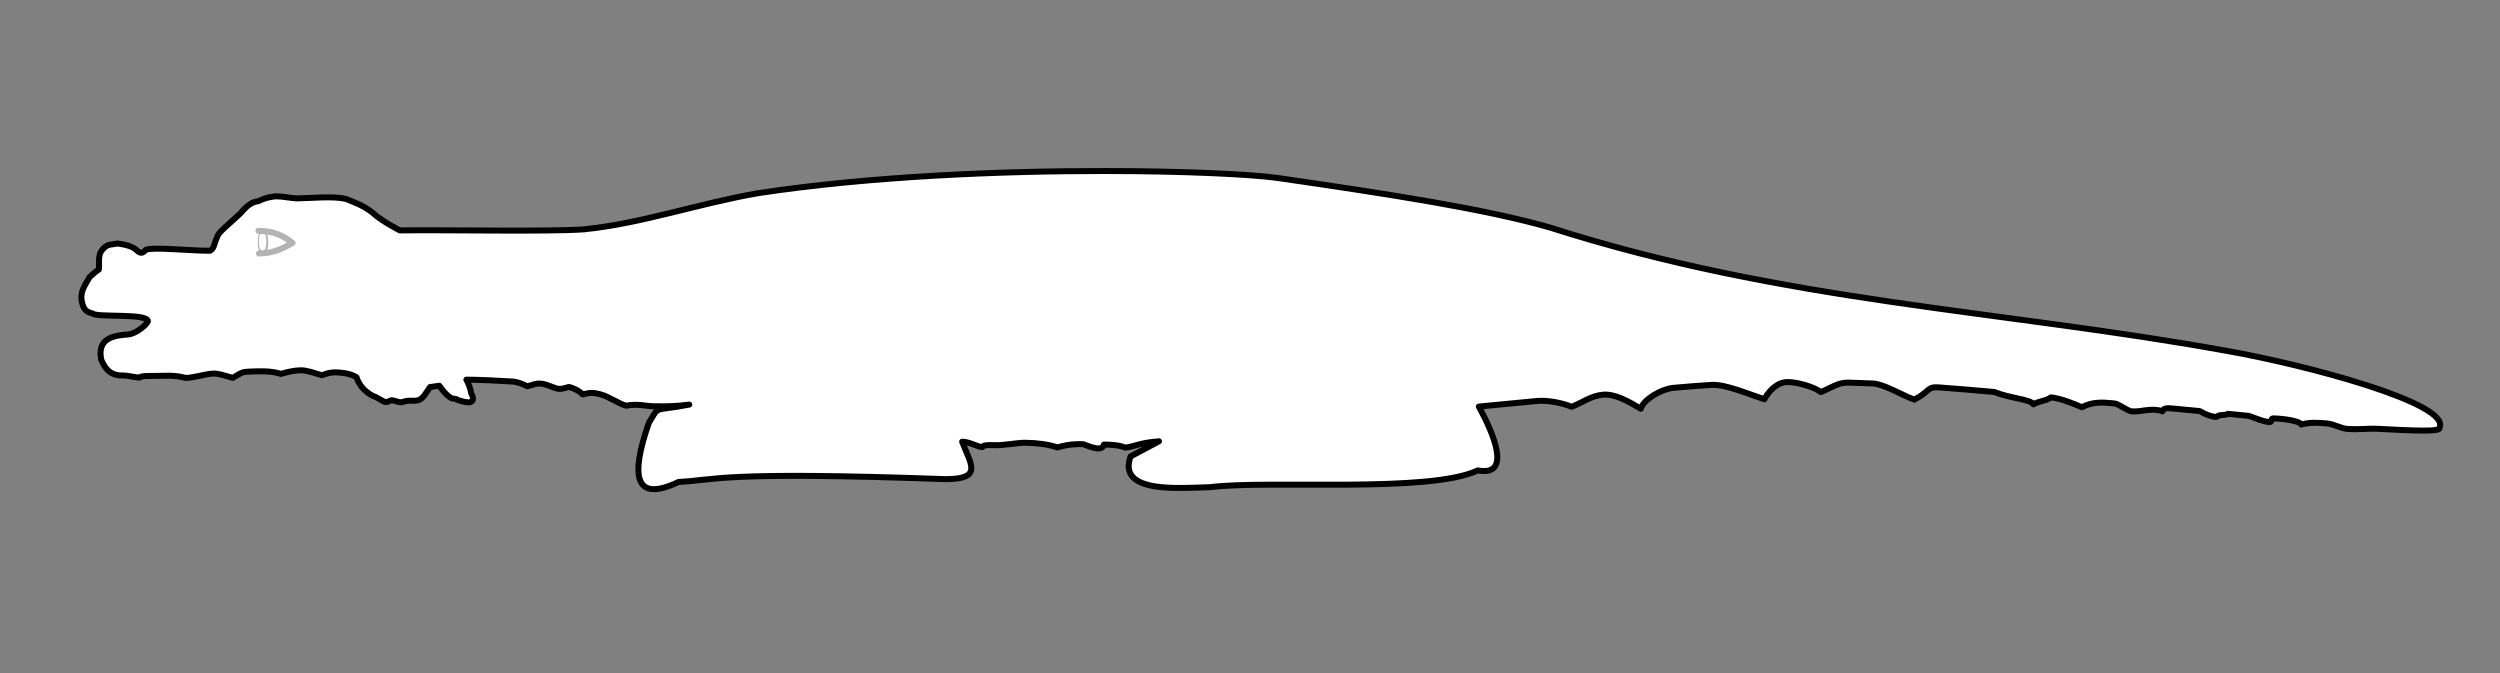 <?xml version="1.0" encoding="UTF-8" standalone="no"?>
<!-- Created with Inkscape (http://www.inkscape.org/) -->
<svg
   xmlns:dc="http://purl.org/dc/elements/1.1/"
   xmlns:cc="http://creativecommons.org/ns#"
   xmlns:rdf="http://www.w3.org/1999/02/22-rdf-syntax-ns#"
   xmlns:svg="http://www.w3.org/2000/svg"
   xmlns="http://www.w3.org/2000/svg"
   xmlns:sodipodi="http://sodipodi.sourceforge.net/DTD/sodipodi-0.dtd"
   xmlns:inkscape="http://www.inkscape.org/namespaces/inkscape"
   width="1052.362"
   height="283.465"
   id="svg2"
   sodipodi:version="0.32"
   inkscape:version="0.46"
   sodipodi:docname="single_fuchur.svg"
   inkscape:output_extension="org.inkscape.output.svg.inkscape"
   version="1.0">
  <rect width="100%" height="100%" fill="#808080" stroke="none"/>
  <defs
     id="defs4">
    <inkscape:perspective
       sodipodi:type="inkscape:persp3d"
       inkscape:vp_x="0 : 526.18109 : 1"
       inkscape:vp_y="0 : 1000 : 0"
       inkscape:vp_z="744.09448 : 526.18109 : 1"
       inkscape:persp3d-origin="372.04724 : 350.78739 : 1"
       id="perspective10" />
    <inkscape:perspective
       sodipodi:type="inkscape:persp3d"
       inkscape:vp_x="0 : 526.18109 : 1"
       inkscape:vp_y="0 : 1000 : 0"
       inkscape:vp_z="744.09448 : 526.18109 : 1"
       inkscape:persp3d-origin="372.04724 : 350.78739 : 1"
       id="perspective2696" />
    <inkscape:perspective
       sodipodi:type="inkscape:persp3d"
       inkscape:vp_x="0 : 526.18109 : 1"
       inkscape:vp_y="0 : 1000 : 0"
       inkscape:vp_z="744.09448 : 526.18109 : 1"
       inkscape:persp3d-origin="372.04724 : 350.78739 : 1"
       id="perspective2683" />
    <inkscape:perspective
       sodipodi:type="inkscape:persp3d"
       inkscape:vp_x="0 : 526.18109 : 1"
       inkscape:vp_y="0 : 1000 : 0"
       inkscape:vp_z="744.09448 : 526.18109 : 1"
       inkscape:persp3d-origin="372.04724 : 350.78739 : 1"
       id="perspective2670" />
    <inkscape:perspective
       sodipodi:type="inkscape:persp3d"
       inkscape:vp_x="0 : 526.18109 : 1"
       inkscape:vp_y="0 : 1000 : 0"
       inkscape:vp_z="744.09448 : 526.18109 : 1"
       inkscape:persp3d-origin="372.04724 : 350.78739 : 1"
       id="perspective2657" />
    <inkscape:perspective
       id="perspective2418"
       inkscape:persp3d-origin="372.04724 : 350.78739 : 1"
       inkscape:vp_z="744.09448 : 526.18109 : 1"
       inkscape:vp_y="0 : 1000 : 0"
       inkscape:vp_x="0 : 526.18109 : 1"
       sodipodi:type="inkscape:persp3d" />
  </defs>
  <sodipodi:namedview
     id="base"
     pagecolor="#ffffff"
     bordercolor="#666666"
     borderopacity="1.0"
     inkscape:pageopacity="0.0"
     inkscape:pageshadow="2"
     inkscape:zoom="0.49497474"
     inkscape:cx="175.04647"
     inkscape:cy="520.60143"
     inkscape:document-units="px"
     inkscape:current-layer="layer1"
     showgrid="false"
     inkscape:window-width="1280"
     inkscape:window-height="781"
     inkscape:window-x="-4"
     inkscape:window-y="-4"
     units="mm" />
  <g
     inkscape:label="Ebene 1"
     inkscape:groupmode="layer"
     id="layer1">
    <g
       id="g3533"
       transform="matrix(1.557,0,0,1.557,922.343,-270.945)">
      <g
         id="g3547">
        <g
           id="g3535">
          <path
             sodipodi:nodetypes="ccccccccccccccccccccccccccccccccccccccccccccccccccccccccccccccccccccccccccccccccccccccccccccccccccccccccccccc"
             id="path3537"
             d="M -293.541,220.25 C -271.657,220.268 -254.245,221.159 -247.228,222.093 C -216.789,226.503 -190.626,230.531 -173.135,235.593 C -110.208,255.732 -51.187,257.828 9.772,268.906 C 30.498,272.534 70.651,283.109 67.115,289.718 C 67.622,290.738 60.873,290.519 50.45,289.947 C 47.837,289.804 45.112,290.23 42.075,289.957 C 40.543,289.82 38.464,288.665 36.856,288.515 C 34.421,288.288 32.034,288.111 29.784,288.81 C 29.518,287.863 25.225,287.236 22.692,287.151 C 20.081,286.783 24.783,289.959 15.573,286.45 C 13.685,286.264 11.795,286.078 9.911,285.894 C 9.009,286.526 7.854,285.858 6.83,286.744 C 5.49,286.672 3.986,286.137 2.328,285.157 C 0.013,284.935 -2.266,284.714 -4.488,284.505 C -6.002,284.362 -7.552,284.161 -7.744,285.228 C -10.718,284.13 -13.361,285.455 -16.059,285.234 C -17.132,285.147 -19.69,283.17 -20.697,283.093 C -23.799,282.806 -26.494,282.513 -29.541,284.115 C -31.728,283.161 -35.282,281.703 -37.931,281.446 C -39.048,282.418 -41.452,282.498 -42.619,283.332 C -43.342,281.961 -48.899,281.742 -53.166,280 C -58.27,279.532 -63.35,279.109 -68.442,278.734 C -71.397,278.516 -70.757,280.022 -74.865,282.055 C -78.516,280.684 -83.127,277.819 -86.051,277.694 C -88.269,277.599 -90.498,277.519 -92.741,277.456 C -95.517,277.378 -97.557,279.029 -100.129,280.015 C -101.768,278.666 -106.461,277.279 -109.163,277.309 C -112.239,277.343 -114.485,280.237 -115.353,281.943 C -119.773,280.556 -125.895,277.834 -129.687,278.077 C -133.069,278.293 -136.508,278.558 -140.01,278.875 C -143.125,279.176 -148.041,281.939 -148.785,284.513 C -152.102,282.558 -155.791,280.414 -159.063,280.732 C -162.234,281.04 -164.48,282.801 -167.471,283.993 C -170.08,282.921 -174.049,282.165 -176.804,282.419 L -192.572,283.937 C -188.862,290.733 -183.333,302.968 -192.875,301.202 C -206.006,307.428 -249.628,303.729 -265.246,305.727 C -273.156,305.91 -290.455,307.638 -286.715,297.415 L -279.041,293.326 C -284.275,293.678 -285.987,294.889 -288.214,295.025 C -289.693,294.329 -292.539,294.2 -293.925,294.207 C -294.525,295.937 -296.459,295.279 -299.568,294.103 C -301.364,294.053 -303.441,294.077 -306.512,294.985 C -308.665,294.212 -311.713,293.789 -315.072,293.721 C -317.44,293.673 -320.454,294.427 -323.445,294.377 C -324.439,294.358 -326.578,294.198 -326.846,294.907 C -328.493,294.666 -330.306,293.464 -332.26,293.437 C -329.939,299.551 -326.549,303.494 -336.635,303.562 C -398.404,301.369 -398.651,303.846 -408.916,304.308 C -420.716,309.961 -422.096,303.061 -416.947,288.308 C -413.907,283.418 -416.159,285.365 -406.041,283.402 C -409.278,283.829 -411.65,283.928 -415.868,283.848 C -417.825,283.811 -420.032,283.1 -423.07,283.701 C -424.786,283.342 -428.013,281.092 -430.137,280.608 C -432.052,280.171 -432.443,280.06 -434.875,280.648 C -435.752,279.615 -437.719,278.831 -438.375,278.674 C -438.89,278.546 -440.168,279.289 -441.347,279.143 C -442.762,278.968 -444.204,277.9 -446.255,277.723 C -447.629,277.604 -448.475,278.182 -449.878,278.452 C -450.874,277.875 -452.65,277.239 -453.676,277.174 C -458.154,276.893 -462.766,276.688 -466.3,276.656 C -465.565,278.003 -465.167,279.269 -465.011,280.302 C -463.827,282.448 -465.017,282.592 -465.425,282.812 C -466.629,282.83 -467.777,282.401 -468.66,282.155 C -469.238,281.632 -469.944,281.952 -470.545,281.557 C -471.698,280.799 -472.634,279.708 -473.612,278.312 L -476.112,278.656 C -477.131,280.04 -477.773,281.498 -478.969,282.087 C -479.89,282.542 -481.34,282.262 -482.312,282.38 C -483.205,282.488 -483.394,282.836 -484.29,282.755 C -484.719,282.717 -485.86,282.305 -486.284,282.238 C -486.958,282.133 -487.489,282.847 -488.137,282.704 C -489.231,282.462 -490.409,281.348 -491.362,281.156 C -493.984,279.876 -495.389,277.889 -495.987,276.031 C -496.897,275.457 -498.124,274.914 -500.871,274.72 C -502.128,274.631 -503.26,274.648 -505.362,275.464 C -507.204,274.919 -509.414,274.117 -511.02,274.128 C -512.921,274.141 -514.726,274.614 -516.448,275.098 C -519.124,274.187 -522.747,274.382 -525.535,274.513 C -527.1,274.587 -527.627,275.113 -529.455,276.178 C -531.502,275.642 -533.237,274.931 -534.77,275.02 C -537.147,275.159 -539.739,276.096 -542.094,276.205 C -545.378,275.354 -547.507,275.63 -550.528,275.655 C -551.831,275.666 -554.238,275.574 -554.639,276.091 C -556.044,276.071 -557.408,275.588 -558.925,275.531 C -562.408,275.655 -563.893,273.918 -565.019,271.25 C -566.212,265.364 -561.501,264.708 -557.769,264.437 C -555.578,264.278 -552.686,261.776 -552.394,260.875 C -552.458,258.591 -566.573,259.967 -567.456,258.718 C -569.331,258.403 -570.035,257.185 -570.362,254.906 C -570.586,252.791 -569.425,251.057 -568.112,248.875 C -567.198,248.072 -566.336,247.256 -565.675,246.906 C -565.451,245.356 -565.99,243.055 -564.862,241.718 C -563.442,239.806 -562.362,240.251 -560.612,239.843 C -557.44,240.273 -556.144,240.915 -555.112,241.968 C -554.121,242.646 -553.792,242.397 -552.894,241.531 C -550.894,240.755 -541.353,241.805 -535.612,241.812 C -534.411,241.267 -534.378,239.382 -533.737,238.281 C -533.509,236.84 -530.694,234.858 -527.612,231.906 C -526.979,231.45 -525.317,228.668 -522.612,228.437 C -521.074,227.729 -520.358,227.399 -517.956,227.093 C -515.76,227.097 -514.548,227.486 -512.237,227.656 C -508.012,227.591 -502.445,226.979 -498.925,227.781 C -496.163,228.896 -493.405,229.801 -490.55,232.468 C -487.587,234.632 -486.119,235.291 -484.3,236.312 C -473.047,236.114 -443.969,236.71 -434.557,236.023 C -418.93,234.453 -403.83,229.106 -387.478,226.25 C -357.204,221.65 -321.677,220.227 -293.541,220.25 z"
             style="fill:#ffffff;fill-rule:evenodd;stroke:#000000;stroke-width:1.622px;stroke-linecap:round;stroke-linejoin:round;stroke-opacity:1" />
        </g>
        <g
           id="g3539">
          <path
             transform="matrix(1.172,0,0,0.859,134.088,43.639)"
             d="M -557.983,227.97 A 1.2,3.977 0 1 1 -560.382,227.97 A 1.2,3.977 0 1 1 -557.983,227.97 z"
             sodipodi:ry="3.9774756"
             sodipodi:rx="1.1995561"
             sodipodi:cy="227.96967"
             sodipodi:cx="-559.18256"
             id="path3541"
             style="opacity:1;fill:#b3b3b3;fill-opacity:1;fill-rule:nonzero;stroke:none;stroke-width:0.555;stroke-linecap:round;stroke-linejoin:round;stroke-miterlimit:4;stroke-dasharray:none;stroke-dashoffset:43.5;stroke-opacity:1"
             sodipodi:type="arc" />
          <path
             transform="matrix(0.5,0,0,0.508,-241.805,123.558)"
             d="M -557.983,227.97 A 1.2,3.977 0 1 1 -560.382,227.97 A 1.2,3.977 0 1 1 -557.983,227.97 z"
             sodipodi:ry="3.9774756"
             sodipodi:rx="1.1995561"
             sodipodi:cy="227.96967"
             sodipodi:cx="-559.18256"
             id="path3543"
             style="opacity:1;fill:#ffffff;fill-opacity:1;fill-rule:nonzero;stroke:#ffffff;stroke-width:1.61;stroke-linecap:round;stroke-linejoin:round;stroke-miterlimit:4;stroke-dasharray:none;stroke-dashoffset:43.5;stroke-opacity:1"
             sodipodi:type="arc" />
          <path
             sodipodi:nodetypes="ccc"
             id="path3545"
             d="M -522.501,236.43 C -517.963,236.477 -515.5,238.007 -513.284,239.713 C -515.428,240.899 -518.279,242.524 -522.375,242.554"
             style="fill:none;fill-rule:evenodd;stroke:#b3b3b3;stroke-width:1.622px;stroke-linecap:round;stroke-linejoin:round;stroke-opacity:1" />
        </g>
      </g>
    </g>
  </g>
</svg>
